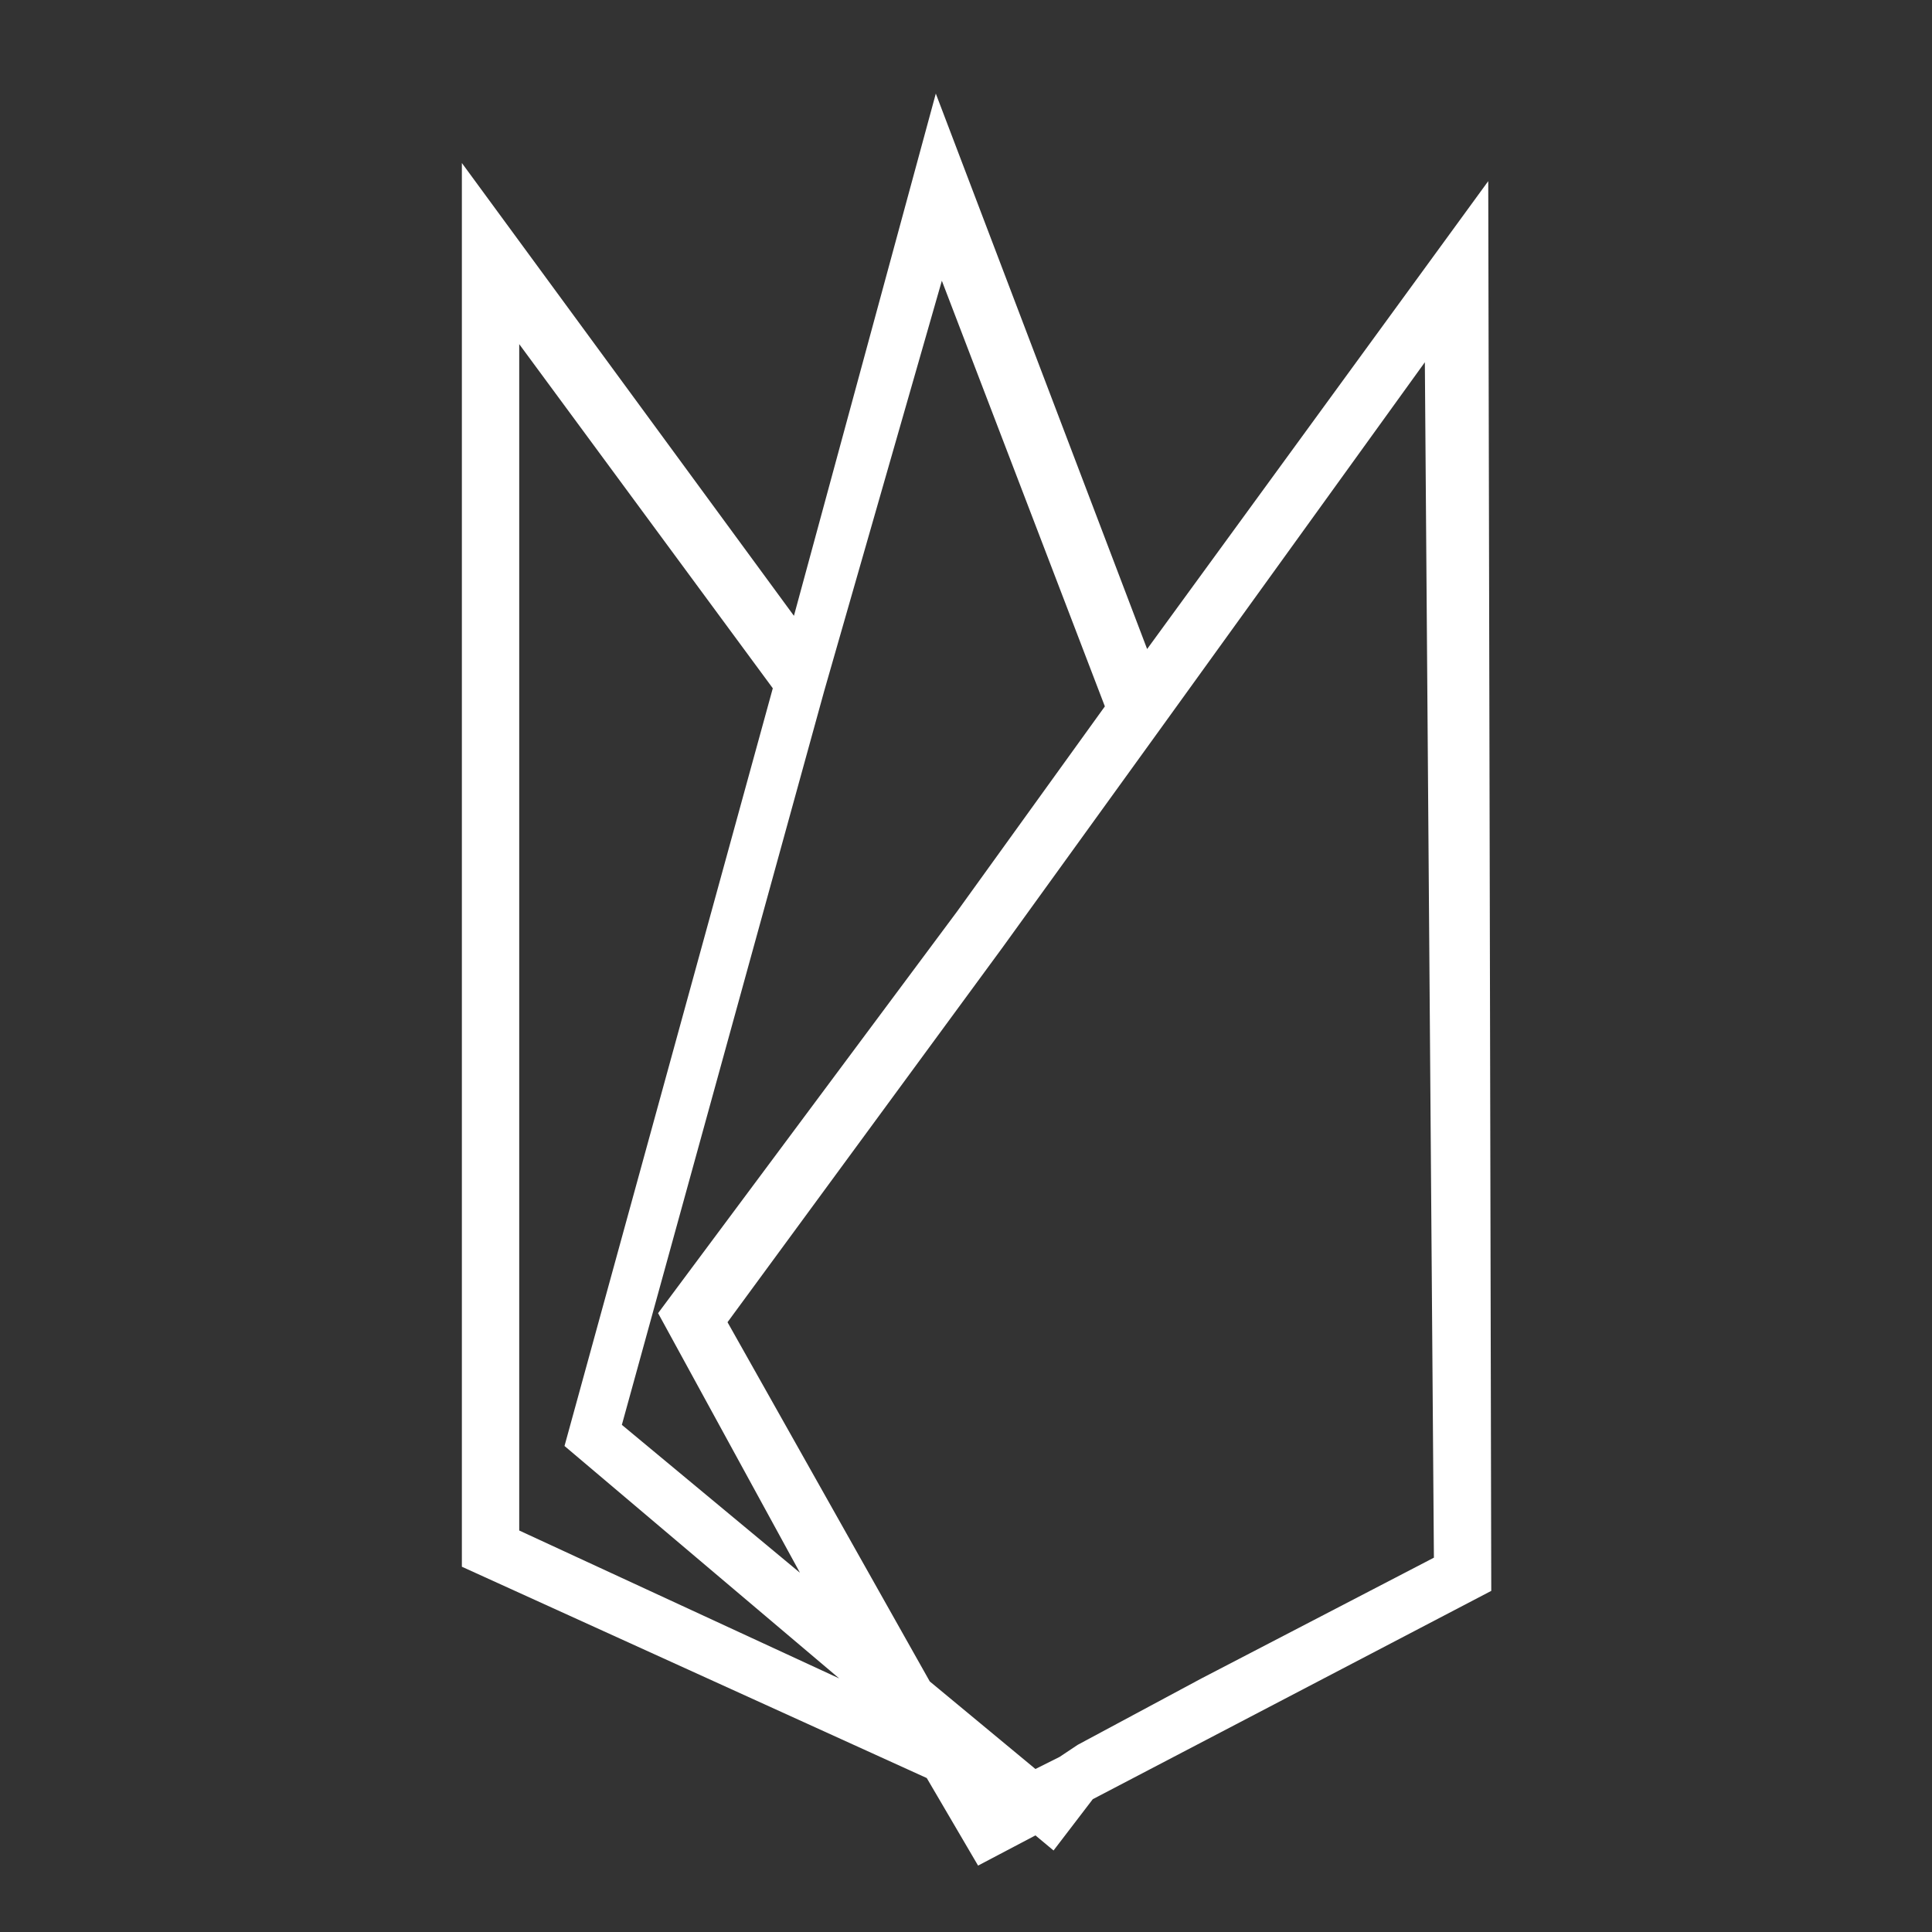 <?xml version="1.0" encoding="utf-8"?>
<!-- Generator: Adobe Illustrator 18.1.1, SVG Export Plug-In . SVG Version: 6.00 Build 0)  -->
<svg version="1.1" id="Layer_1" xmlns="http://www.w3.org/2000/svg" xmlns:xlink="http://www.w3.org/1999/xlink" x="0px" y="0px"
	 viewBox="0 0 64 64" enable-background="new 0 0 64 64" xml:space="preserve">
<rect x="0" y="0" width="64" height="64" fill="#333333" stroke="none"/>
<g>
	<path fill="#FFFFFF" d="M36.2,59.6l13.2-6.9L49.3,6L38,21.5L31,3.1l-4.7,17.3l-11-15v46.5l15.4,7l0,0l1.7,2.9l1.9-1l0.6,0.5
		L36.2,59.6z M47.5,51.6l-7.7,4l0,0l-4.1,2.2l-0.6,0.4l0,0l-0.8,0.4l-3.5-2.9l-6.7-11.9l9.1-12.4l5.2-7.2l0,0L47.2,12L47.5,51.6z
		 M31.2,9.3l5.4,14.1l-4.9,6.8l-9.9,13.3l4.7,8.6l0,0l0,0l-5.9-4.9l6.7-24.3L31.2,9.3z M17.2,11.4l8.4,11.4l-6.9,25.1l9.1,7.7
		l-10.6-4.9V11.4z"/>
</g>
</svg>

